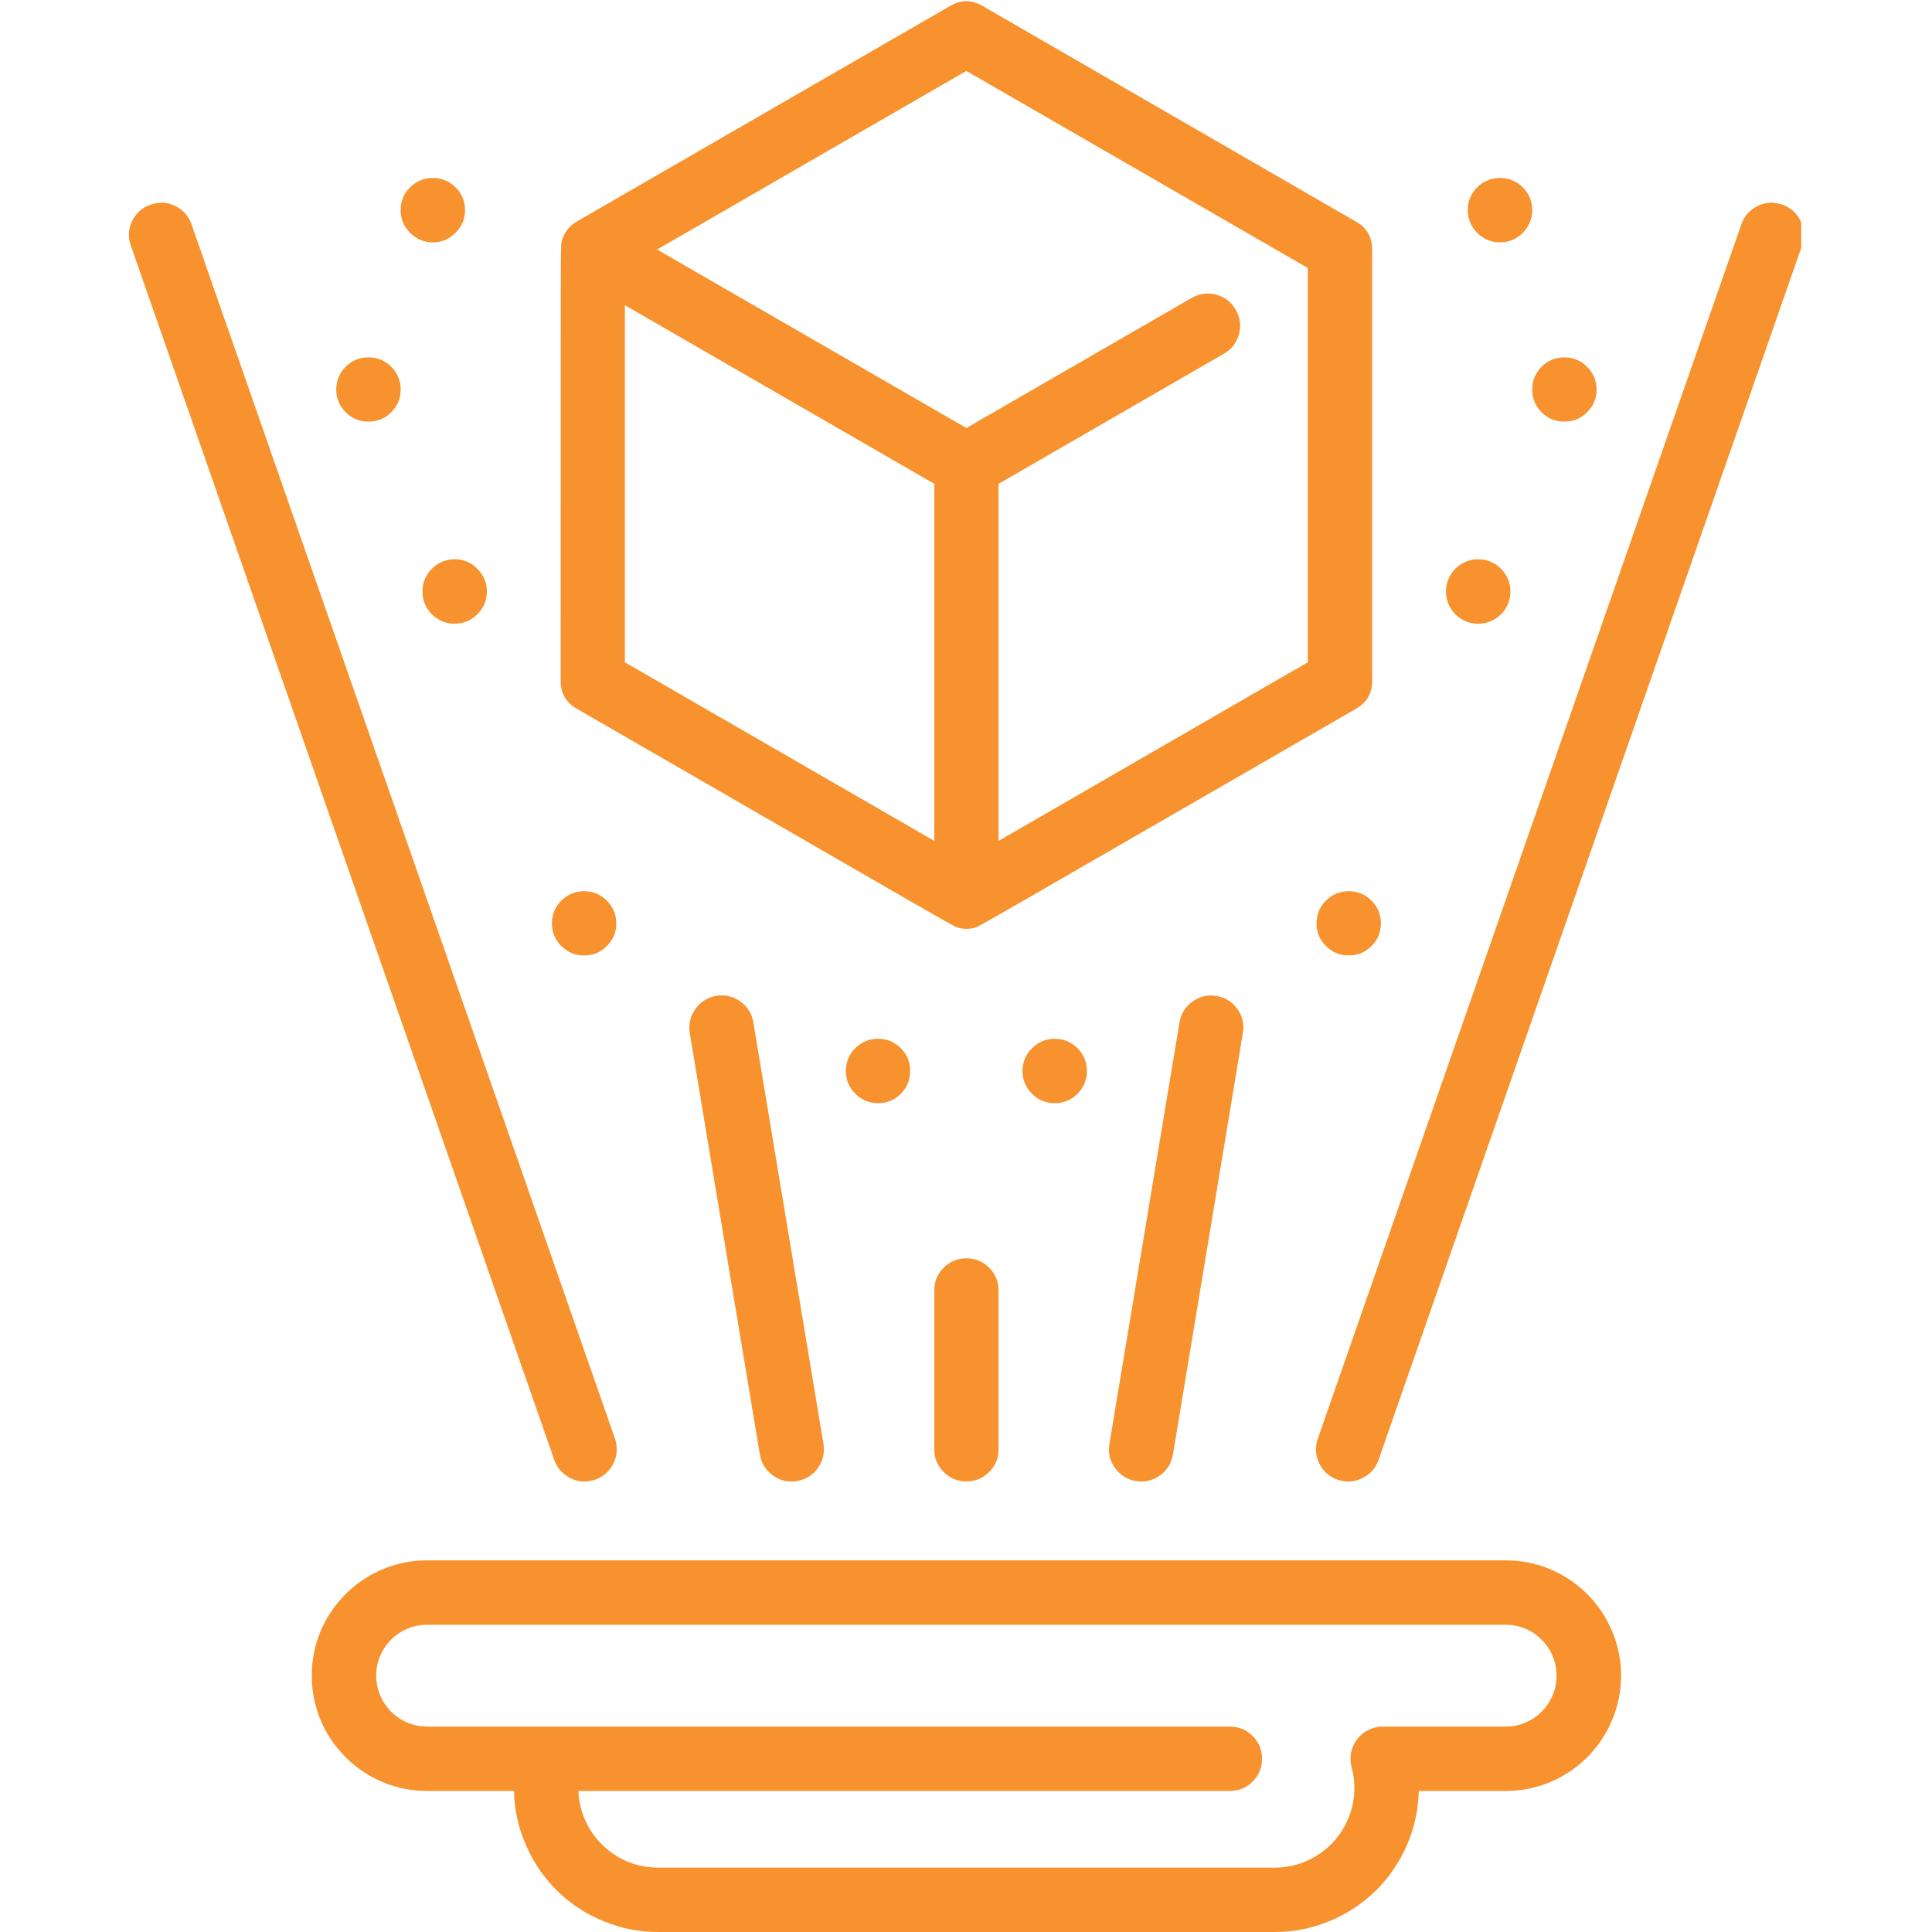 ﻿<svg xmlns="http://www.w3.org/2000/svg" xmlns:xlink="http://www.w3.org/1999/xlink" width="55" zoomAndPan="magnify" viewBox="0 0 45 45" height="55" preserveAspectRatio="xMidYMid meet" version="1.0"><defs><clipPath id="2ba0eee628"><path d="M 30 4 L 41.953 4 L 41.953 35 L 30 35 Z M 30 4 " clip-rule="nonzero"/></clipPath></defs><path fill="#f7922e" d="M 35.07 36.344 L 9.949 36.344 C 9.594 36.344 9.25 36.41 8.922 36.547 C 8.594 36.684 8.301 36.879 8.051 37.129 C 7.797 37.383 7.602 37.672 7.465 38 C 7.328 38.328 7.262 38.672 7.262 39.027 C 7.262 39.387 7.328 39.727 7.465 40.059 C 7.602 40.387 7.797 40.676 8.051 40.93 C 8.301 41.18 8.594 41.375 8.922 41.512 C 9.25 41.648 9.594 41.715 9.949 41.715 L 11.973 41.715 C 11.98 42.152 12.074 42.574 12.25 42.977 C 12.422 43.379 12.668 43.734 12.98 44.043 C 13.293 44.348 13.652 44.586 14.062 44.75 C 14.469 44.918 14.891 45 15.328 45 L 29.691 45 C 30.129 45 30.551 44.918 30.957 44.75 C 31.363 44.586 31.723 44.348 32.039 44.043 C 32.352 43.734 32.594 43.379 32.77 42.977 C 32.945 42.574 33.035 42.152 33.047 41.715 L 35.07 41.715 C 35.426 41.715 35.77 41.648 36.098 41.512 C 36.426 41.375 36.719 41.18 36.969 40.93 C 37.223 40.676 37.414 40.387 37.551 40.059 C 37.688 39.727 37.758 39.387 37.758 39.027 C 37.758 38.672 37.688 38.328 37.551 38 C 37.414 37.672 37.223 37.383 36.969 37.129 C 36.719 36.879 36.426 36.684 36.098 36.547 C 35.77 36.41 35.426 36.344 35.07 36.344 Z M 35.07 40.215 L 32.207 40.215 C 32.09 40.215 31.977 40.242 31.875 40.293 C 31.77 40.344 31.68 40.418 31.609 40.512 C 31.539 40.602 31.492 40.707 31.469 40.82 C 31.449 40.934 31.453 41.047 31.48 41.16 C 31.559 41.438 31.566 41.719 31.512 42.004 C 31.453 42.289 31.34 42.543 31.164 42.773 C 30.988 43.004 30.77 43.18 30.512 43.309 C 30.254 43.438 29.98 43.5 29.691 43.5 L 15.328 43.5 C 15.09 43.5 14.855 43.457 14.633 43.367 C 14.41 43.277 14.215 43.148 14.039 42.98 C 13.867 42.816 13.73 42.621 13.633 42.402 C 13.535 42.184 13.48 41.953 13.473 41.715 L 28.645 41.715 C 28.852 41.715 29.031 41.641 29.176 41.496 C 29.324 41.348 29.395 41.172 29.395 40.965 C 29.395 40.758 29.324 40.582 29.176 40.434 C 29.031 40.289 28.852 40.215 28.645 40.215 L 9.949 40.215 C 9.793 40.215 9.641 40.188 9.496 40.125 C 9.352 40.066 9.223 39.98 9.109 39.867 C 9 39.758 8.914 39.629 8.852 39.484 C 8.793 39.336 8.762 39.188 8.762 39.027 C 8.762 38.871 8.793 38.719 8.852 38.574 C 8.914 38.43 9 38.301 9.109 38.191 C 9.223 38.078 9.352 37.992 9.496 37.934 C 9.641 37.871 9.793 37.844 9.949 37.844 L 35.07 37.844 C 35.227 37.844 35.379 37.871 35.523 37.934 C 35.668 37.992 35.797 38.078 35.906 38.191 C 36.02 38.301 36.105 38.43 36.164 38.574 C 36.227 38.719 36.254 38.871 36.254 39.027 C 36.254 39.188 36.227 39.336 36.164 39.484 C 36.105 39.629 36.02 39.758 35.906 39.867 C 35.797 39.98 35.668 40.066 35.523 40.125 C 35.379 40.188 35.227 40.215 35.07 40.215 Z M 35.07 40.215 " fill-opacity="1" fill-rule="nonzero"/><g clip-path="url(#2ba0eee628)"><path fill="#f7922e" d="M 41.512 4.766 C 41.316 4.699 41.125 4.707 40.938 4.797 C 40.754 4.891 40.625 5.031 40.559 5.227 L 30.695 33.508 C 30.625 33.703 30.637 33.895 30.727 34.082 C 30.816 34.27 30.961 34.395 31.156 34.465 C 31.352 34.531 31.543 34.52 31.727 34.43 C 31.914 34.34 32.043 34.199 32.109 34.004 L 41.973 5.719 C 42.039 5.523 42.031 5.332 41.941 5.148 C 41.852 4.961 41.707 4.836 41.512 4.766 Z M 41.512 4.766 " fill-opacity="1" fill-rule="nonzero"/></g><path fill="#f7922e" d="M 27.473 23.812 L 25.84 33.633 C 25.805 33.836 25.848 34.023 25.969 34.191 C 26.09 34.359 26.254 34.461 26.457 34.496 C 26.66 34.531 26.848 34.484 27.016 34.367 C 27.184 34.246 27.285 34.082 27.32 33.879 L 28.949 24.059 C 28.984 23.855 28.941 23.668 28.82 23.5 C 28.699 23.332 28.539 23.23 28.332 23.199 C 28.129 23.164 27.945 23.207 27.777 23.328 C 27.609 23.445 27.508 23.609 27.473 23.812 Z M 27.473 23.812 " fill-opacity="1" fill-rule="nonzero"/><path fill="#f7922e" d="M 13.617 34.508 C 13.738 34.504 13.852 34.477 13.961 34.422 C 14.066 34.367 14.156 34.289 14.227 34.191 C 14.297 34.09 14.34 33.98 14.359 33.863 C 14.375 33.742 14.363 33.625 14.324 33.508 L 4.461 5.227 C 4.395 5.031 4.266 4.887 4.078 4.797 C 3.895 4.707 3.703 4.699 3.508 4.766 C 3.312 4.836 3.168 4.961 3.078 5.148 C 2.988 5.332 2.977 5.523 3.047 5.719 L 12.91 34.004 C 12.961 34.152 13.051 34.273 13.184 34.367 C 13.312 34.461 13.457 34.508 13.617 34.508 Z M 13.617 34.508 " fill-opacity="1" fill-rule="nonzero"/><path fill="#f7922e" d="M 16.684 23.195 C 16.48 23.23 16.316 23.332 16.199 23.5 C 16.078 23.668 16.035 23.855 16.066 24.059 L 17.699 33.879 C 17.734 34.082 17.836 34.246 18.004 34.367 C 18.172 34.488 18.359 34.531 18.562 34.496 C 18.766 34.461 18.93 34.363 19.051 34.191 C 19.168 34.023 19.211 33.836 19.18 33.633 L 17.547 23.812 C 17.512 23.609 17.41 23.445 17.242 23.324 C 17.074 23.207 16.891 23.164 16.684 23.195 Z M 16.684 23.195 " fill-opacity="1" fill-rule="nonzero"/><path fill="#f7922e" d="M 21.762 30.059 L 21.762 33.758 C 21.762 33.965 21.832 34.141 21.98 34.285 C 22.125 34.434 22.301 34.504 22.508 34.504 C 22.715 34.504 22.895 34.434 23.039 34.285 C 23.188 34.141 23.258 33.965 23.258 33.758 L 23.258 30.059 C 23.258 29.852 23.188 29.676 23.039 29.527 C 22.895 29.383 22.715 29.309 22.508 29.309 C 22.301 29.309 22.125 29.383 21.98 29.527 C 21.832 29.676 21.762 29.852 21.762 30.059 Z M 21.762 30.059 " fill-opacity="1" fill-rule="nonzero"/><path fill="#f7922e" d="M 13.434 16.508 C 22.289 21.617 22.199 21.574 22.309 21.605 C 22.441 21.645 22.578 21.645 22.711 21.605 C 22.82 21.574 22.723 21.621 31.586 16.508 C 31.836 16.363 31.961 16.148 31.961 15.859 L 31.961 5.812 C 31.961 5.523 31.836 5.305 31.586 5.164 L 22.883 0.137 C 22.633 -0.008 22.383 -0.008 22.133 0.137 L 13.426 5.164 C 13.25 5.27 13.133 5.426 13.082 5.625 C 13.055 5.734 13.062 5.625 13.059 15.859 C 13.059 16.148 13.184 16.363 13.434 16.508 Z M 14.555 7.109 L 21.762 11.27 L 21.762 19.586 L 14.555 15.426 Z M 22.508 1.652 L 30.461 6.242 L 30.461 15.426 L 23.258 19.586 L 23.258 11.27 L 28.508 8.238 C 28.688 8.133 28.805 7.98 28.859 7.781 C 28.91 7.582 28.887 7.391 28.781 7.215 C 28.68 7.035 28.527 6.918 28.328 6.863 C 28.129 6.812 27.938 6.836 27.758 6.938 L 22.508 9.969 L 15.305 5.812 Z M 22.508 1.652 " fill-opacity="1" fill-rule="nonzero"/><path fill="#f7922e" d="M 14.355 21.508 C 14.355 21.715 14.281 21.891 14.133 22.035 C 13.988 22.184 13.812 22.254 13.605 22.254 C 13.398 22.254 13.223 22.184 13.074 22.035 C 12.93 21.891 12.855 21.715 12.855 21.508 C 12.855 21.301 12.93 21.121 13.074 20.977 C 13.223 20.832 13.398 20.758 13.605 20.758 C 13.812 20.758 13.988 20.832 14.133 20.977 C 14.281 21.121 14.355 21.301 14.355 21.508 Z M 14.355 21.508 " fill-opacity="1" fill-rule="nonzero"/><path fill="#f7922e" d="M 11.34 13.777 C 11.34 13.984 11.266 14.16 11.117 14.309 C 10.973 14.453 10.797 14.527 10.59 14.527 C 10.383 14.527 10.207 14.453 10.059 14.309 C 9.914 14.16 9.84 13.984 9.84 13.777 C 9.84 13.57 9.914 13.395 10.059 13.246 C 10.207 13.102 10.383 13.027 10.59 13.027 C 10.797 13.027 10.973 13.102 11.117 13.246 C 11.266 13.395 11.34 13.57 11.34 13.777 Z M 11.34 13.777 " fill-opacity="1" fill-rule="nonzero"/><path fill="#f7922e" d="M 9.332 9.074 C 9.332 9.281 9.258 9.457 9.113 9.602 C 8.965 9.75 8.789 9.82 8.582 9.82 C 8.375 9.82 8.199 9.75 8.051 9.602 C 7.906 9.457 7.832 9.281 7.832 9.074 C 7.832 8.867 7.906 8.688 8.051 8.543 C 8.199 8.395 8.375 8.324 8.582 8.324 C 8.789 8.324 8.965 8.395 9.113 8.543 C 9.258 8.688 9.332 8.867 9.332 9.074 Z M 9.332 9.074 " fill-opacity="1" fill-rule="nonzero"/><path fill="#f7922e" d="M 10.832 4.895 C 10.832 5.102 10.758 5.277 10.609 5.422 C 10.465 5.57 10.289 5.645 10.082 5.645 C 9.875 5.645 9.699 5.57 9.551 5.422 C 9.406 5.277 9.332 5.102 9.332 4.895 C 9.332 4.688 9.406 4.508 9.551 4.363 C 9.699 4.219 9.875 4.145 10.082 4.145 C 10.289 4.145 10.465 4.219 10.609 4.363 C 10.758 4.508 10.832 4.688 10.832 4.895 Z M 10.832 4.895 " fill-opacity="1" fill-rule="nonzero"/><path fill="#f7922e" d="M 21.199 24.945 C 21.199 25.152 21.129 25.328 20.98 25.477 C 20.836 25.621 20.66 25.695 20.453 25.695 C 20.246 25.695 20.066 25.621 19.922 25.477 C 19.773 25.328 19.703 25.152 19.703 24.945 C 19.703 24.738 19.773 24.562 19.922 24.414 C 20.066 24.27 20.246 24.195 20.453 24.195 C 20.66 24.195 20.836 24.27 20.98 24.414 C 21.129 24.562 21.199 24.738 21.199 24.945 Z M 21.199 24.945 " fill-opacity="1" fill-rule="nonzero"/><path fill="#f7922e" d="M 32.164 21.508 C 32.164 21.715 32.09 21.891 31.945 22.035 C 31.797 22.184 31.621 22.254 31.414 22.254 C 31.207 22.254 31.031 22.184 30.883 22.035 C 30.738 21.891 30.664 21.715 30.664 21.508 C 30.664 21.301 30.738 21.121 30.883 20.977 C 31.031 20.832 31.207 20.758 31.414 20.758 C 31.621 20.758 31.797 20.832 31.945 20.977 C 32.09 21.121 32.164 21.301 32.164 21.508 Z M 32.164 21.508 " fill-opacity="1" fill-rule="nonzero"/><path fill="#f7922e" d="M 35.18 13.777 C 35.18 13.984 35.105 14.16 34.961 14.309 C 34.812 14.453 34.637 14.527 34.43 14.527 C 34.223 14.527 34.047 14.453 33.898 14.309 C 33.754 14.16 33.68 13.984 33.68 13.777 C 33.68 13.57 33.754 13.395 33.898 13.246 C 34.047 13.102 34.223 13.027 34.43 13.027 C 34.637 13.027 34.812 13.102 34.961 13.246 C 35.105 13.395 35.18 13.57 35.18 13.777 Z M 35.18 13.777 " fill-opacity="1" fill-rule="nonzero"/><path fill="#f7922e" d="M 37.188 9.074 C 37.188 9.281 37.113 9.457 36.965 9.602 C 36.82 9.75 36.645 9.82 36.438 9.82 C 36.23 9.82 36.051 9.75 35.906 9.602 C 35.762 9.457 35.688 9.281 35.688 9.074 C 35.688 8.867 35.762 8.688 35.906 8.543 C 36.051 8.395 36.23 8.324 36.438 8.324 C 36.645 8.324 36.82 8.395 36.965 8.543 C 37.113 8.688 37.188 8.867 37.188 9.074 Z M 37.188 9.074 " fill-opacity="1" fill-rule="nonzero"/><path fill="#f7922e" d="M 35.688 4.895 C 35.688 5.102 35.613 5.277 35.469 5.422 C 35.32 5.57 35.145 5.645 34.938 5.645 C 34.73 5.645 34.555 5.57 34.406 5.422 C 34.262 5.277 34.188 5.102 34.188 4.895 C 34.188 4.688 34.262 4.508 34.406 4.363 C 34.555 4.219 34.73 4.145 34.938 4.145 C 35.145 4.145 35.32 4.219 35.469 4.363 C 35.613 4.508 35.688 4.688 35.688 4.895 Z M 35.688 4.895 " fill-opacity="1" fill-rule="nonzero"/><path fill="#f7922e" d="M 25.316 24.945 C 25.316 25.152 25.242 25.328 25.098 25.477 C 24.949 25.621 24.773 25.695 24.566 25.695 C 24.359 25.695 24.184 25.621 24.039 25.477 C 23.891 25.328 23.816 25.152 23.816 24.945 C 23.816 24.738 23.891 24.562 24.039 24.414 C 24.184 24.27 24.359 24.195 24.566 24.195 C 24.773 24.195 24.949 24.27 25.098 24.414 C 25.242 24.562 25.316 24.738 25.316 24.945 Z M 25.316 24.945 " fill-opacity="1" fill-rule="nonzero"/></svg>